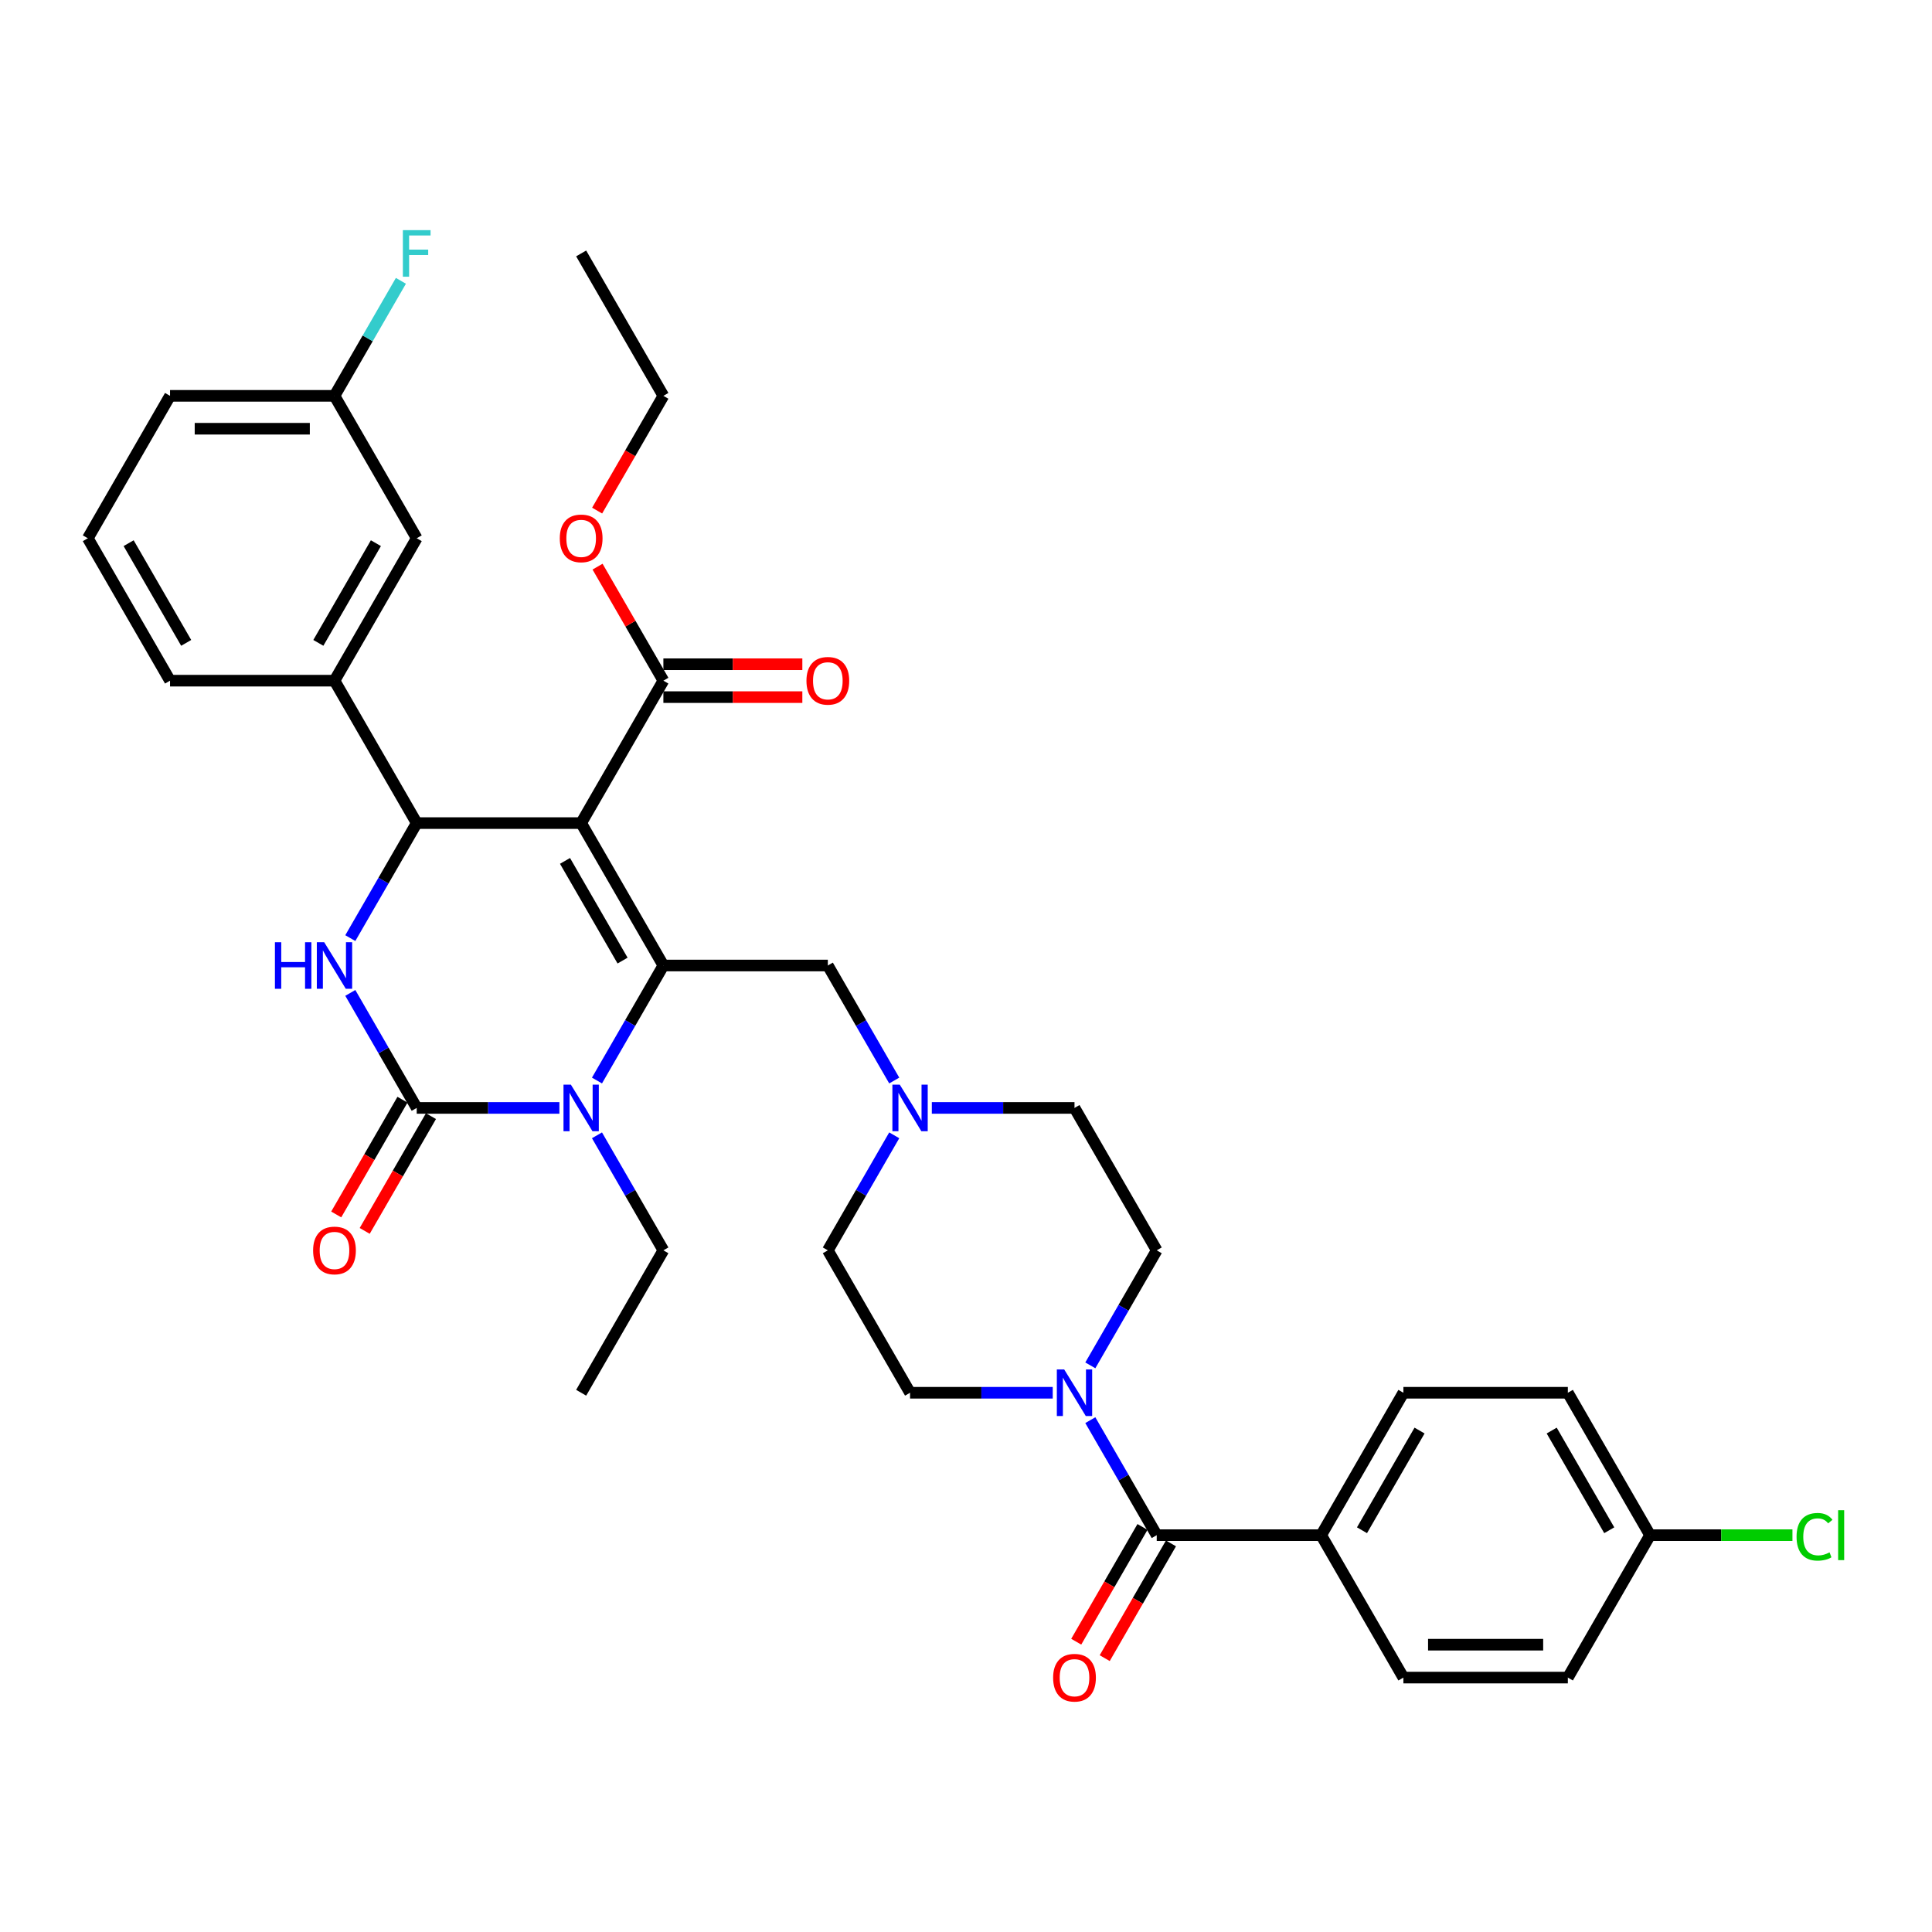 <?xml version='1.0' encoding='iso-8859-1'?>
<svg version='1.1' baseProfile='full'
              xmlns='http://www.w3.org/2000/svg'
                      xmlns:rdkit='http://www.rdkit.org/xml'
                      xmlns:xlink='http://www.w3.org/1999/xlink'
                  xml:space='preserve'
width='1000px' height='1000px' viewBox='0 0 1000 1000'>
<!-- END OF HEADER -->
<rect style='opacity:1.0;fill:#FFFFFF;stroke:none' width='1000' height='1000' x='0' y='0'> </rect>
<path class='bond-0' d='M 598.719,647.173 L 556.161,573.459' style='fill:none;fill-rule:evenodd;stroke:#000000;stroke-width:6px;stroke-linecap:butt;stroke-linejoin:miter;stroke-opacity:1' />
<path class='bond-1' d='M 598.719,647.173 L 581.534,676.94' style='fill:none;fill-rule:evenodd;stroke:#000000;stroke-width:6px;stroke-linecap:butt;stroke-linejoin:miter;stroke-opacity:1' />
<path class='bond-1' d='M 581.534,676.94 L 564.348,706.706' style='fill:none;fill-rule:evenodd;stroke:#0000FF;stroke-width:6px;stroke-linecap:butt;stroke-linejoin:miter;stroke-opacity:1' />
<path class='bond-2' d='M 482.313,573.459 L 519.237,573.459' style='fill:none;fill-rule:evenodd;stroke:#0000FF;stroke-width:6px;stroke-linecap:butt;stroke-linejoin:miter;stroke-opacity:1' />
<path class='bond-2' d='M 519.237,573.459 L 556.161,573.459' style='fill:none;fill-rule:evenodd;stroke:#000000;stroke-width:6px;stroke-linecap:butt;stroke-linejoin:miter;stroke-opacity:1' />
<path class='bond-3' d='M 462.856,559.278 L 445.67,529.511' style='fill:none;fill-rule:evenodd;stroke:#0000FF;stroke-width:6px;stroke-linecap:butt;stroke-linejoin:miter;stroke-opacity:1' />
<path class='bond-3' d='M 445.67,529.511 L 428.484,499.745' style='fill:none;fill-rule:evenodd;stroke:#000000;stroke-width:6px;stroke-linecap:butt;stroke-linejoin:miter;stroke-opacity:1' />
<path class='bond-4' d='M 462.856,587.639 L 445.67,617.406' style='fill:none;fill-rule:evenodd;stroke:#0000FF;stroke-width:6px;stroke-linecap:butt;stroke-linejoin:miter;stroke-opacity:1' />
<path class='bond-4' d='M 445.67,617.406 L 428.484,647.173' style='fill:none;fill-rule:evenodd;stroke:#000000;stroke-width:6px;stroke-linecap:butt;stroke-linejoin:miter;stroke-opacity:1' />
<path class='bond-5' d='M 428.484,499.745 L 343.366,499.745' style='fill:none;fill-rule:evenodd;stroke:#000000;stroke-width:6px;stroke-linecap:butt;stroke-linejoin:miter;stroke-opacity:1' />
<path class='bond-6' d='M 428.484,647.173 L 471.043,720.887' style='fill:none;fill-rule:evenodd;stroke:#000000;stroke-width:6px;stroke-linecap:butt;stroke-linejoin:miter;stroke-opacity:1' />
<path class='bond-7' d='M 471.043,720.887 L 507.967,720.887' style='fill:none;fill-rule:evenodd;stroke:#000000;stroke-width:6px;stroke-linecap:butt;stroke-linejoin:miter;stroke-opacity:1' />
<path class='bond-7' d='M 507.967,720.887 L 544.891,720.887' style='fill:none;fill-rule:evenodd;stroke:#0000FF;stroke-width:6px;stroke-linecap:butt;stroke-linejoin:miter;stroke-opacity:1' />
<path class='bond-8' d='M 564.348,735.067 L 581.534,764.834' style='fill:none;fill-rule:evenodd;stroke:#0000FF;stroke-width:6px;stroke-linecap:butt;stroke-linejoin:miter;stroke-opacity:1' />
<path class='bond-8' d='M 581.534,764.834 L 598.719,794.601' style='fill:none;fill-rule:evenodd;stroke:#000000;stroke-width:6px;stroke-linecap:butt;stroke-linejoin:miter;stroke-opacity:1' />
<path class='bond-9' d='M 591.348,790.345 L 574.202,820.044' style='fill:none;fill-rule:evenodd;stroke:#000000;stroke-width:6px;stroke-linecap:butt;stroke-linejoin:miter;stroke-opacity:1' />
<path class='bond-9' d='M 574.202,820.044 L 557.055,849.742' style='fill:none;fill-rule:evenodd;stroke:#FF0000;stroke-width:6px;stroke-linecap:butt;stroke-linejoin:miter;stroke-opacity:1' />
<path class='bond-9' d='M 606.091,798.857 L 588.944,828.555' style='fill:none;fill-rule:evenodd;stroke:#000000;stroke-width:6px;stroke-linecap:butt;stroke-linejoin:miter;stroke-opacity:1' />
<path class='bond-9' d='M 588.944,828.555 L 571.798,858.254' style='fill:none;fill-rule:evenodd;stroke:#FF0000;stroke-width:6px;stroke-linecap:butt;stroke-linejoin:miter;stroke-opacity:1' />
<path class='bond-10' d='M 598.719,794.601 L 683.837,794.601' style='fill:none;fill-rule:evenodd;stroke:#000000;stroke-width:6px;stroke-linecap:butt;stroke-linejoin:miter;stroke-opacity:1' />
<path class='bond-11' d='M 683.837,794.601 L 726.396,720.887' style='fill:none;fill-rule:evenodd;stroke:#000000;stroke-width:6px;stroke-linecap:butt;stroke-linejoin:miter;stroke-opacity:1' />
<path class='bond-11' d='M 704.964,792.056 L 734.755,740.456' style='fill:none;fill-rule:evenodd;stroke:#000000;stroke-width:6px;stroke-linecap:butt;stroke-linejoin:miter;stroke-opacity:1' />
<path class='bond-12' d='M 683.837,794.601 L 726.396,868.315' style='fill:none;fill-rule:evenodd;stroke:#000000;stroke-width:6px;stroke-linecap:butt;stroke-linejoin:miter;stroke-opacity:1' />
<path class='bond-13' d='M 726.396,720.887 L 811.514,720.887' style='fill:none;fill-rule:evenodd;stroke:#000000;stroke-width:6px;stroke-linecap:butt;stroke-linejoin:miter;stroke-opacity:1' />
<path class='bond-14' d='M 726.396,868.315 L 811.514,868.315' style='fill:none;fill-rule:evenodd;stroke:#000000;stroke-width:6px;stroke-linecap:butt;stroke-linejoin:miter;stroke-opacity:1' />
<path class='bond-14' d='M 739.164,851.291 L 798.746,851.291' style='fill:none;fill-rule:evenodd;stroke:#000000;stroke-width:6px;stroke-linecap:butt;stroke-linejoin:miter;stroke-opacity:1' />
<path class='bond-15' d='M 854.073,794.601 L 811.514,868.315' style='fill:none;fill-rule:evenodd;stroke:#000000;stroke-width:6px;stroke-linecap:butt;stroke-linejoin:miter;stroke-opacity:1' />
<path class='bond-16' d='M 854.073,794.601 L 890.92,794.601' style='fill:none;fill-rule:evenodd;stroke:#000000;stroke-width:6px;stroke-linecap:butt;stroke-linejoin:miter;stroke-opacity:1' />
<path class='bond-16' d='M 890.92,794.601 L 927.767,794.601' style='fill:none;fill-rule:evenodd;stroke:#00CC00;stroke-width:6px;stroke-linecap:butt;stroke-linejoin:miter;stroke-opacity:1' />
<path class='bond-17' d='M 854.073,794.601 L 811.514,720.887' style='fill:none;fill-rule:evenodd;stroke:#000000;stroke-width:6px;stroke-linecap:butt;stroke-linejoin:miter;stroke-opacity:1' />
<path class='bond-17' d='M 832.946,792.056 L 803.155,740.456' style='fill:none;fill-rule:evenodd;stroke:#000000;stroke-width:6px;stroke-linecap:butt;stroke-linejoin:miter;stroke-opacity:1' />
<path class='bond-18' d='M 300.808,426.031 L 343.366,499.745' style='fill:none;fill-rule:evenodd;stroke:#000000;stroke-width:6px;stroke-linecap:butt;stroke-linejoin:miter;stroke-opacity:1' />
<path class='bond-18' d='M 292.449,445.599 L 322.24,497.199' style='fill:none;fill-rule:evenodd;stroke:#000000;stroke-width:6px;stroke-linecap:butt;stroke-linejoin:miter;stroke-opacity:1' />
<path class='bond-19' d='M 300.808,426.031 L 215.69,426.031' style='fill:none;fill-rule:evenodd;stroke:#000000;stroke-width:6px;stroke-linecap:butt;stroke-linejoin:miter;stroke-opacity:1' />
<path class='bond-20' d='M 300.808,426.031 L 343.366,352.316' style='fill:none;fill-rule:evenodd;stroke:#000000;stroke-width:6px;stroke-linecap:butt;stroke-linejoin:miter;stroke-opacity:1' />
<path class='bond-21' d='M 343.366,499.745 L 326.181,529.511' style='fill:none;fill-rule:evenodd;stroke:#000000;stroke-width:6px;stroke-linecap:butt;stroke-linejoin:miter;stroke-opacity:1' />
<path class='bond-21' d='M 326.181,529.511 L 308.995,559.278' style='fill:none;fill-rule:evenodd;stroke:#0000FF;stroke-width:6px;stroke-linecap:butt;stroke-linejoin:miter;stroke-opacity:1' />
<path class='bond-22' d='M 308.995,587.639 L 326.181,617.406' style='fill:none;fill-rule:evenodd;stroke:#0000FF;stroke-width:6px;stroke-linecap:butt;stroke-linejoin:miter;stroke-opacity:1' />
<path class='bond-22' d='M 326.181,617.406 L 343.366,647.173' style='fill:none;fill-rule:evenodd;stroke:#000000;stroke-width:6px;stroke-linecap:butt;stroke-linejoin:miter;stroke-opacity:1' />
<path class='bond-23' d='M 289.538,573.459 L 252.614,573.459' style='fill:none;fill-rule:evenodd;stroke:#0000FF;stroke-width:6px;stroke-linecap:butt;stroke-linejoin:miter;stroke-opacity:1' />
<path class='bond-23' d='M 252.614,573.459 L 215.69,573.459' style='fill:none;fill-rule:evenodd;stroke:#000000;stroke-width:6px;stroke-linecap:butt;stroke-linejoin:miter;stroke-opacity:1' />
<path class='bond-24' d='M 215.69,573.459 L 198.504,543.692' style='fill:none;fill-rule:evenodd;stroke:#000000;stroke-width:6px;stroke-linecap:butt;stroke-linejoin:miter;stroke-opacity:1' />
<path class='bond-24' d='M 198.504,543.692 L 181.318,513.925' style='fill:none;fill-rule:evenodd;stroke:#0000FF;stroke-width:6px;stroke-linecap:butt;stroke-linejoin:miter;stroke-opacity:1' />
<path class='bond-25' d='M 208.319,569.203 L 191.172,598.901' style='fill:none;fill-rule:evenodd;stroke:#000000;stroke-width:6px;stroke-linecap:butt;stroke-linejoin:miter;stroke-opacity:1' />
<path class='bond-25' d='M 191.172,598.901 L 174.025,628.6' style='fill:none;fill-rule:evenodd;stroke:#FF0000;stroke-width:6px;stroke-linecap:butt;stroke-linejoin:miter;stroke-opacity:1' />
<path class='bond-25' d='M 223.061,577.715 L 205.915,607.413' style='fill:none;fill-rule:evenodd;stroke:#000000;stroke-width:6px;stroke-linecap:butt;stroke-linejoin:miter;stroke-opacity:1' />
<path class='bond-25' d='M 205.915,607.413 L 188.768,637.112' style='fill:none;fill-rule:evenodd;stroke:#FF0000;stroke-width:6px;stroke-linecap:butt;stroke-linejoin:miter;stroke-opacity:1' />
<path class='bond-26' d='M 181.318,485.564 L 198.504,455.797' style='fill:none;fill-rule:evenodd;stroke:#0000FF;stroke-width:6px;stroke-linecap:butt;stroke-linejoin:miter;stroke-opacity:1' />
<path class='bond-26' d='M 198.504,455.797 L 215.69,426.031' style='fill:none;fill-rule:evenodd;stroke:#000000;stroke-width:6px;stroke-linecap:butt;stroke-linejoin:miter;stroke-opacity:1' />
<path class='bond-27' d='M 215.69,426.031 L 173.131,352.316' style='fill:none;fill-rule:evenodd;stroke:#000000;stroke-width:6px;stroke-linecap:butt;stroke-linejoin:miter;stroke-opacity:1' />
<path class='bond-28' d='M 343.366,360.828 L 379.329,360.828' style='fill:none;fill-rule:evenodd;stroke:#000000;stroke-width:6px;stroke-linecap:butt;stroke-linejoin:miter;stroke-opacity:1' />
<path class='bond-28' d='M 379.329,360.828 L 415.291,360.828' style='fill:none;fill-rule:evenodd;stroke:#FF0000;stroke-width:6px;stroke-linecap:butt;stroke-linejoin:miter;stroke-opacity:1' />
<path class='bond-28' d='M 343.366,343.805 L 379.329,343.805' style='fill:none;fill-rule:evenodd;stroke:#000000;stroke-width:6px;stroke-linecap:butt;stroke-linejoin:miter;stroke-opacity:1' />
<path class='bond-28' d='M 379.329,343.805 L 415.291,343.805' style='fill:none;fill-rule:evenodd;stroke:#FF0000;stroke-width:6px;stroke-linecap:butt;stroke-linejoin:miter;stroke-opacity:1' />
<path class='bond-29' d='M 343.366,352.316 L 326.328,322.805' style='fill:none;fill-rule:evenodd;stroke:#000000;stroke-width:6px;stroke-linecap:butt;stroke-linejoin:miter;stroke-opacity:1' />
<path class='bond-29' d='M 326.328,322.805 L 309.29,293.294' style='fill:none;fill-rule:evenodd;stroke:#FF0000;stroke-width:6px;stroke-linecap:butt;stroke-linejoin:miter;stroke-opacity:1' />
<path class='bond-30' d='M 343.366,647.173 L 300.808,720.887' style='fill:none;fill-rule:evenodd;stroke:#000000;stroke-width:6px;stroke-linecap:butt;stroke-linejoin:miter;stroke-opacity:1' />
<path class='bond-31' d='M 309.073,264.286 L 326.22,234.587' style='fill:none;fill-rule:evenodd;stroke:#FF0000;stroke-width:6px;stroke-linecap:butt;stroke-linejoin:miter;stroke-opacity:1' />
<path class='bond-31' d='M 326.22,234.587 L 343.366,204.888' style='fill:none;fill-rule:evenodd;stroke:#000000;stroke-width:6px;stroke-linecap:butt;stroke-linejoin:miter;stroke-opacity:1' />
<path class='bond-32' d='M 343.366,204.888 L 300.808,131.174' style='fill:none;fill-rule:evenodd;stroke:#000000;stroke-width:6px;stroke-linecap:butt;stroke-linejoin:miter;stroke-opacity:1' />
<path class='bond-33' d='M 215.69,278.602 L 173.131,352.316' style='fill:none;fill-rule:evenodd;stroke:#000000;stroke-width:6px;stroke-linecap:butt;stroke-linejoin:miter;stroke-opacity:1' />
<path class='bond-33' d='M 194.563,281.148 L 164.772,332.748' style='fill:none;fill-rule:evenodd;stroke:#000000;stroke-width:6px;stroke-linecap:butt;stroke-linejoin:miter;stroke-opacity:1' />
<path class='bond-34' d='M 215.69,278.602 L 173.131,204.888' style='fill:none;fill-rule:evenodd;stroke:#000000;stroke-width:6px;stroke-linecap:butt;stroke-linejoin:miter;stroke-opacity:1' />
<path class='bond-35' d='M 173.131,204.888 L 190.317,175.122' style='fill:none;fill-rule:evenodd;stroke:#000000;stroke-width:6px;stroke-linecap:butt;stroke-linejoin:miter;stroke-opacity:1' />
<path class='bond-35' d='M 190.317,175.122 L 207.503,145.355' style='fill:none;fill-rule:evenodd;stroke:#33CCCC;stroke-width:6px;stroke-linecap:butt;stroke-linejoin:miter;stroke-opacity:1' />
<path class='bond-36' d='M 173.131,204.888 L 88.013,204.888' style='fill:none;fill-rule:evenodd;stroke:#000000;stroke-width:6px;stroke-linecap:butt;stroke-linejoin:miter;stroke-opacity:1' />
<path class='bond-36' d='M 160.363,221.912 L 100.781,221.912' style='fill:none;fill-rule:evenodd;stroke:#000000;stroke-width:6px;stroke-linecap:butt;stroke-linejoin:miter;stroke-opacity:1' />
<path class='bond-37' d='M 173.131,352.316 L 88.013,352.316' style='fill:none;fill-rule:evenodd;stroke:#000000;stroke-width:6px;stroke-linecap:butt;stroke-linejoin:miter;stroke-opacity:1' />
<path class='bond-38' d='M 45.455,278.602 L 88.013,352.316' style='fill:none;fill-rule:evenodd;stroke:#000000;stroke-width:6px;stroke-linecap:butt;stroke-linejoin:miter;stroke-opacity:1' />
<path class='bond-38' d='M 66.581,281.148 L 96.372,332.748' style='fill:none;fill-rule:evenodd;stroke:#000000;stroke-width:6px;stroke-linecap:butt;stroke-linejoin:miter;stroke-opacity:1' />
<path class='bond-39' d='M 45.455,278.602 L 88.013,204.888' style='fill:none;fill-rule:evenodd;stroke:#000000;stroke-width:6px;stroke-linecap:butt;stroke-linejoin:miter;stroke-opacity:1' />
<path  class='atom-1' d='M 465.715 561.406
L 473.614 574.174
Q 474.397 575.433, 475.656 577.715
Q 476.916 579.996, 476.984 580.132
L 476.984 561.406
L 480.185 561.406
L 480.185 585.511
L 476.882 585.511
L 468.404 571.552
Q 467.417 569.918, 466.361 568.045
Q 465.34 566.173, 465.034 565.594
L 465.034 585.511
L 461.901 585.511
L 461.901 561.406
L 465.715 561.406
' fill='#0000FF'/>
<path  class='atom-6' d='M 550.832 708.834
L 558.731 721.602
Q 559.514 722.862, 560.774 725.143
Q 562.034 727.424, 562.102 727.56
L 562.102 708.834
L 565.302 708.834
L 565.302 732.94
L 562 732.94
L 553.522 718.98
Q 552.535 717.346, 551.479 715.473
Q 550.458 713.601, 550.151 713.022
L 550.151 732.94
L 547.019 732.94
L 547.019 708.834
L 550.832 708.834
' fill='#0000FF'/>
<path  class='atom-8' d='M 545.095 868.383
Q 545.095 862.595, 547.955 859.361
Q 550.815 856.126, 556.161 856.126
Q 561.506 856.126, 564.366 859.361
Q 567.226 862.595, 567.226 868.383
Q 567.226 874.239, 564.332 877.576
Q 561.438 880.878, 556.161 880.878
Q 550.849 880.878, 547.955 877.576
Q 545.095 874.273, 545.095 868.383
M 556.161 878.155
Q 559.838 878.155, 561.812 875.703
Q 563.821 873.218, 563.821 868.383
Q 563.821 863.651, 561.812 861.267
Q 559.838 858.85, 556.161 858.85
Q 552.484 858.85, 550.475 861.233
Q 548.5 863.617, 548.5 868.383
Q 548.5 873.252, 550.475 875.703
Q 552.484 878.155, 556.161 878.155
' fill='#FF0000'/>
<path  class='atom-15' d='M 929.895 795.435
Q 929.895 789.443, 932.687 786.31
Q 935.513 783.144, 940.859 783.144
Q 945.829 783.144, 948.485 786.651
L 946.238 788.49
Q 944.297 785.936, 940.859 785.936
Q 937.215 785.936, 935.275 788.387
Q 933.368 790.805, 933.368 795.435
Q 933.368 800.202, 935.343 802.653
Q 937.352 805.104, 941.233 805.104
Q 943.889 805.104, 946.987 803.504
L 947.94 806.058
Q 946.681 806.875, 944.774 807.352
Q 942.867 807.828, 940.756 807.828
Q 935.513 807.828, 932.687 804.628
Q 929.895 801.427, 929.895 795.435
' fill='#00CC00'/>
<path  class='atom-15' d='M 951.413 781.68
L 954.545 781.68
L 954.545 807.522
L 951.413 807.522
L 951.413 781.68
' fill='#00CC00'/>
<path  class='atom-18' d='M 295.479 561.406
L 303.378 574.174
Q 304.161 575.433, 305.421 577.715
Q 306.681 579.996, 306.749 580.132
L 306.749 561.406
L 309.949 561.406
L 309.949 585.511
L 306.647 585.511
L 298.169 571.552
Q 297.182 569.918, 296.126 568.045
Q 295.105 566.173, 294.798 565.594
L 294.798 585.511
L 291.666 585.511
L 291.666 561.406
L 295.479 561.406
' fill='#0000FF'/>
<path  class='atom-20' d='M 142.301 487.692
L 145.57 487.692
L 145.57 497.94
L 157.895 497.94
L 157.895 487.692
L 161.164 487.692
L 161.164 511.797
L 157.895 511.797
L 157.895 500.664
L 145.57 500.664
L 145.57 511.797
L 142.301 511.797
L 142.301 487.692
' fill='#0000FF'/>
<path  class='atom-20' d='M 167.803 487.692
L 175.702 500.46
Q 176.485 501.719, 177.744 504.001
Q 179.004 506.282, 179.072 506.418
L 179.072 487.692
L 182.273 487.692
L 182.273 511.797
L 178.97 511.797
L 170.492 497.838
Q 169.505 496.204, 168.45 494.331
Q 167.428 492.459, 167.122 491.88
L 167.122 511.797
L 163.989 511.797
L 163.989 487.692
L 167.803 487.692
' fill='#0000FF'/>
<path  class='atom-22' d='M 162.066 647.241
Q 162.066 641.453, 164.926 638.218
Q 167.786 634.984, 173.131 634.984
Q 178.476 634.984, 181.336 638.218
Q 184.196 641.453, 184.196 647.241
Q 184.196 653.097, 181.302 656.434
Q 178.408 659.736, 173.131 659.736
Q 167.82 659.736, 164.926 656.434
Q 162.066 653.131, 162.066 647.241
M 173.131 657.012
Q 176.808 657.012, 178.783 654.561
Q 180.792 652.076, 180.792 647.241
Q 180.792 642.508, 178.783 640.125
Q 176.808 637.708, 173.131 637.708
Q 169.454 637.708, 167.445 640.091
Q 165.47 642.474, 165.47 647.241
Q 165.47 652.11, 167.445 654.561
Q 169.454 657.012, 173.131 657.012
' fill='#FF0000'/>
<path  class='atom-25' d='M 417.419 352.385
Q 417.419 346.597, 420.279 343.362
Q 423.139 340.128, 428.484 340.128
Q 433.83 340.128, 436.689 343.362
Q 439.549 346.597, 439.549 352.385
Q 439.549 358.241, 436.655 361.577
Q 433.761 364.88, 428.484 364.88
Q 423.173 364.88, 420.279 361.577
Q 417.419 358.275, 417.419 352.385
M 428.484 362.156
Q 432.161 362.156, 434.136 359.705
Q 436.145 357.219, 436.145 352.385
Q 436.145 347.652, 434.136 345.269
Q 432.161 342.851, 428.484 342.851
Q 424.807 342.851, 422.798 345.235
Q 420.824 347.618, 420.824 352.385
Q 420.824 357.253, 422.798 359.705
Q 424.807 362.156, 428.484 362.156
' fill='#FF0000'/>
<path  class='atom-26' d='M 289.742 278.671
Q 289.742 272.883, 292.602 269.648
Q 295.462 266.414, 300.808 266.414
Q 306.153 266.414, 309.013 269.648
Q 311.873 272.883, 311.873 278.671
Q 311.873 284.527, 308.979 287.863
Q 306.085 291.166, 300.808 291.166
Q 295.496 291.166, 292.602 287.863
Q 289.742 284.561, 289.742 278.671
M 300.808 288.442
Q 304.485 288.442, 306.459 285.991
Q 308.468 283.505, 308.468 278.671
Q 308.468 273.938, 306.459 271.555
Q 304.485 269.137, 300.808 269.137
Q 297.131 269.137, 295.122 271.521
Q 293.147 273.904, 293.147 278.671
Q 293.147 283.539, 295.122 285.991
Q 297.131 288.442, 300.808 288.442
' fill='#FF0000'/>
<path  class='atom-32' d='M 208.523 119.122
L 222.857 119.122
L 222.857 121.879
L 211.757 121.879
L 211.757 129.2
L 221.631 129.2
L 221.631 131.991
L 211.757 131.991
L 211.757 143.227
L 208.523 143.227
L 208.523 119.122
' fill='#33CCCC'/>
</svg>
